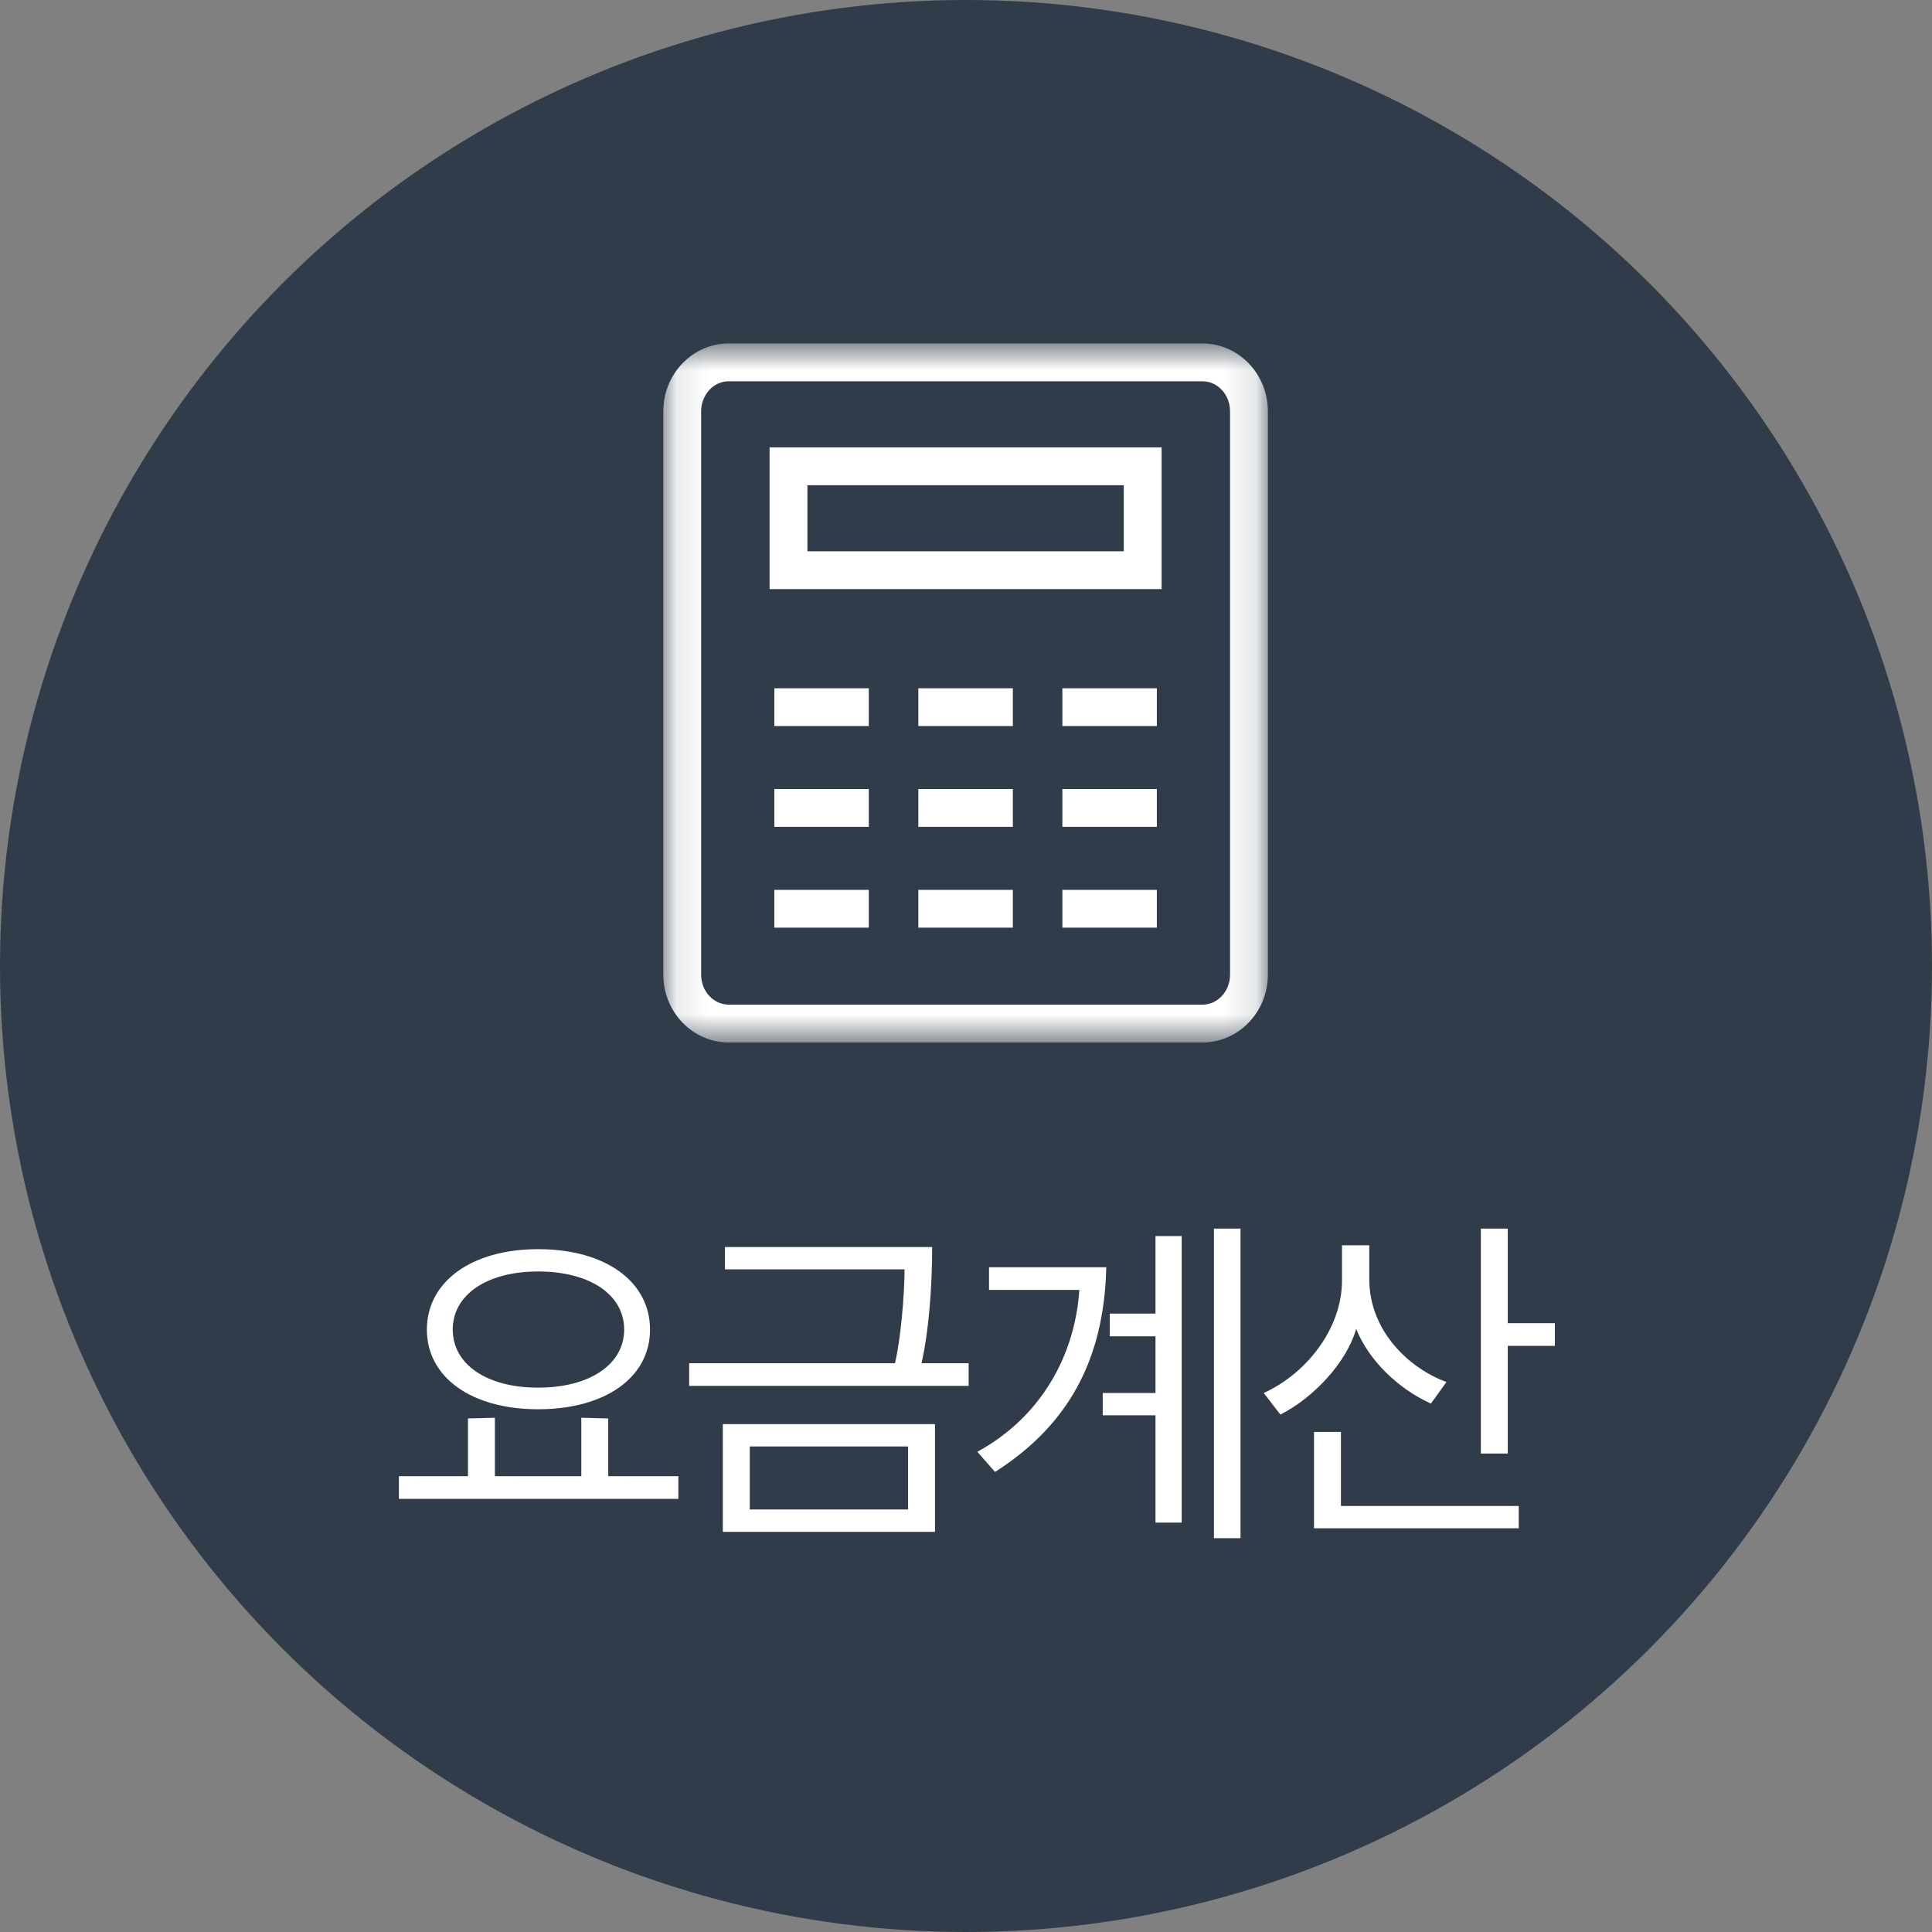<?xml version="1.0" encoding="UTF-8"?>
<svg width="60px" height="60px" viewBox="0 0 60 60" version="1.1" xmlns="http://www.w3.org/2000/svg" xmlns:xlink="http://www.w3.org/1999/xlink">
    <rect x="0" y="0" width="60" height="60" fill="#808080" stroke="none"/>
    <!-- Generator: Sketch 50 (54983) - http://www.bohemiancoding.com/sketch -->
    <title>f.menu_요금계산</title>
    <desc>Created with Sketch.</desc>
    <defs>
        <polygon id="path-1" points="9.487 22.375 0.1 22.375 0.1 0.666 9.487 0.666 18.875 0.666 18.875 22.375"></polygon>
        <polygon id="path-3" points="0.1 22.375 18.875 22.375 18.875 0.666 0.1 0.666"></polygon>
    </defs>
    <g id="Page-2" stroke="none" stroke-width="1" fill="none" fill-rule="evenodd">
        <g id="고객센터메뉴추가_PC_1-Copy" transform="translate(-1510, -458)">
            <g id="quick-menu" transform="translate(1510, 386)">
                <g id="f.menu_요금계산" transform="translate(0, 72)">
                    <circle id="Oval-2-Copy" fill="#303C49" fill-rule="nonzero" cx="30" cy="30" r="30"></circle>
                    <g id="Group-18" transform="translate(20.5, 10)">
                        <polygon id="Fill-1" fill="#FFFFFF" points="12.493 12.548 15.427 12.548 15.427 11.375 12.493 11.375"></polygon>
                        <polygon id="Fill-2" fill="#FFFFFF" points="12.493 15.678 15.427 15.678 15.427 14.504 12.493 14.504"></polygon>
                        <polygon id="Fill-3" fill="#FFFFFF" points="12.493 18.809 15.427 18.809 15.427 17.636 12.493 17.636"></polygon>
                        <polygon id="Fill-4" fill="#FFFFFF" points="3.548 12.548 6.481 12.548 6.481 11.375 3.548 11.375"></polygon>
                        <polygon id="Fill-5" fill="#FFFFFF" points="3.548 15.678 6.481 15.678 6.481 14.504 3.548 14.504"></polygon>
                        <polygon id="Fill-6" fill="#FFFFFF" points="3.548 18.809 6.481 18.809 6.481 17.636 3.548 17.636"></polygon>
                        <polygon id="Fill-7" fill="#FFFFFF" points="8.02 12.548 10.955 12.548 10.955 11.375 8.02 11.375"></polygon>
                        <polygon id="Fill-8" fill="#FFFFFF" points="8.02 15.678 10.955 15.678 10.955 14.504 8.02 14.504"></polygon>
                        <polygon id="Fill-9" fill="#FFFFFF" points="8.02 18.809 10.955 18.809 10.955 17.636 8.02 17.636"></polygon>
                        <mask id="mask-2" fill="white">
                            <use xlink:href="#path-1"></use>
                        </mask>
                        <g id="Clip-11"></g>
                        <path d="M2.131,1.841 C1.659,1.841 1.275,2.258 1.275,2.771 L1.275,20.27 C1.275,20.783 1.659,21.2 2.131,21.2 L16.842,21.2 C17.317,21.2 17.7,20.783 17.7,20.27 L17.7,2.771 C17.7,2.258 17.317,1.841 16.842,1.841 L2.131,1.841 Z M16.842,22.375 L2.131,22.375 C1.011,22.375 0.1,21.43 0.1,20.27 L0.1,2.771 C0.1,1.611 1.011,0.666 2.131,0.666 L16.842,0.666 C17.962,0.666 18.875,1.611 18.875,2.771 L18.875,20.27 C18.875,21.43 17.962,22.375 16.842,22.375 Z" id="Fill-10" fill="#FFFFFF" mask="url(#mask-2)"></path>
                        <mask id="mask-4" fill="white">
                            <use xlink:href="#path-3"></use>
                        </mask>
                        <g id="Clip-14"></g>
                        <path d="M4.575,7.121 L14.4,7.121 L14.4,5.069 L4.575,5.069 L4.575,7.121 Z M3.4,8.295 L15.575,8.295 L15.575,3.893 L3.4,3.893 L3.4,8.295 Z" id="Fill-13" fill="#FFFFFF" mask="url(#mask-4)"></path>
                    </g>
                    <path d="M20.187,41.291 C20.187,42.776 18.801,43.766 16.711,43.766 C14.643,43.766 13.257,42.776 13.257,41.291 C13.257,39.806 14.643,38.794 16.711,38.794 C18.812,38.794 20.187,39.806 20.187,41.291 Z M19.384,41.291 C19.384,40.213 18.328,39.487 16.711,39.487 C15.116,39.487 14.06,40.213 14.06,41.291 C14.06,42.369 15.116,43.095 16.711,43.095 C18.317,43.095 19.384,42.369 19.384,41.291 Z M21.067,46.549 L12.388,46.549 L12.388,45.845 L14.533,45.845 L14.533,44.052 L15.369,44.03 L15.369,45.845 L18.053,45.845 L18.053,44.03 L18.889,44.052 L18.889,45.845 L21.067,45.845 L21.067,46.549 Z M29.037,47.572 L22.448,47.572 L22.448,44.228 L29.037,44.228 L29.037,47.572 Z M28.949,38.728 C28.949,40.015 28.839,41.368 28.619,42.336 L30.082,42.336 L30.082,43.04 L21.403,43.04 L21.403,42.336 L27.794,42.336 C27.97,41.61 28.091,40.224 28.091,39.421 L22.514,39.421 L22.514,38.728 L28.949,38.728 Z M28.201,46.879 L28.201,44.921 L23.284,44.921 L23.284,46.879 L28.201,46.879 Z M36.699,47.286 L35.885,47.286 L35.885,43.953 L34.246,43.953 L34.246,43.26 L35.885,43.26 L35.885,41.5 L34.466,41.5 L34.466,40.796 L35.885,40.796 L35.885,38.387 L36.699,38.387 L36.699,47.286 Z M38.525,47.77 L37.7,47.77 L37.7,38.156 L38.525,38.156 L38.525,47.77 Z M34.356,39.355 C34.29,42.292 33.124,44.294 30.902,45.713 L30.352,45.086 C32.354,43.997 33.388,42.061 33.52,40.059 L30.715,40.059 L30.715,39.355 L34.356,39.355 Z M48.288,41.797 L46.825,41.797 L46.825,45.141 L45.989,45.141 L45.989,38.156 L46.825,38.156 L46.825,41.093 L48.288,41.093 L48.288,41.797 Z M47.166,47.462 L40.808,47.462 L40.808,44.47 L41.644,44.47 L41.644,46.769 L47.166,46.769 L47.166,47.462 Z M44.922,42.919 L44.438,43.59 C43.426,43.128 42.513,42.259 42.117,41.269 C41.831,42.292 40.808,43.403 39.763,43.931 L39.246,43.26 C40.522,42.688 41.677,41.302 41.677,39.762 L41.677,38.673 L42.524,38.673 L42.524,39.729 C42.524,41.335 43.767,42.501 44.922,42.919 Z" id="요금계산" fill="#FFFFFF"></path>
                </g>
            </g>
        </g>
    </g>
</svg>